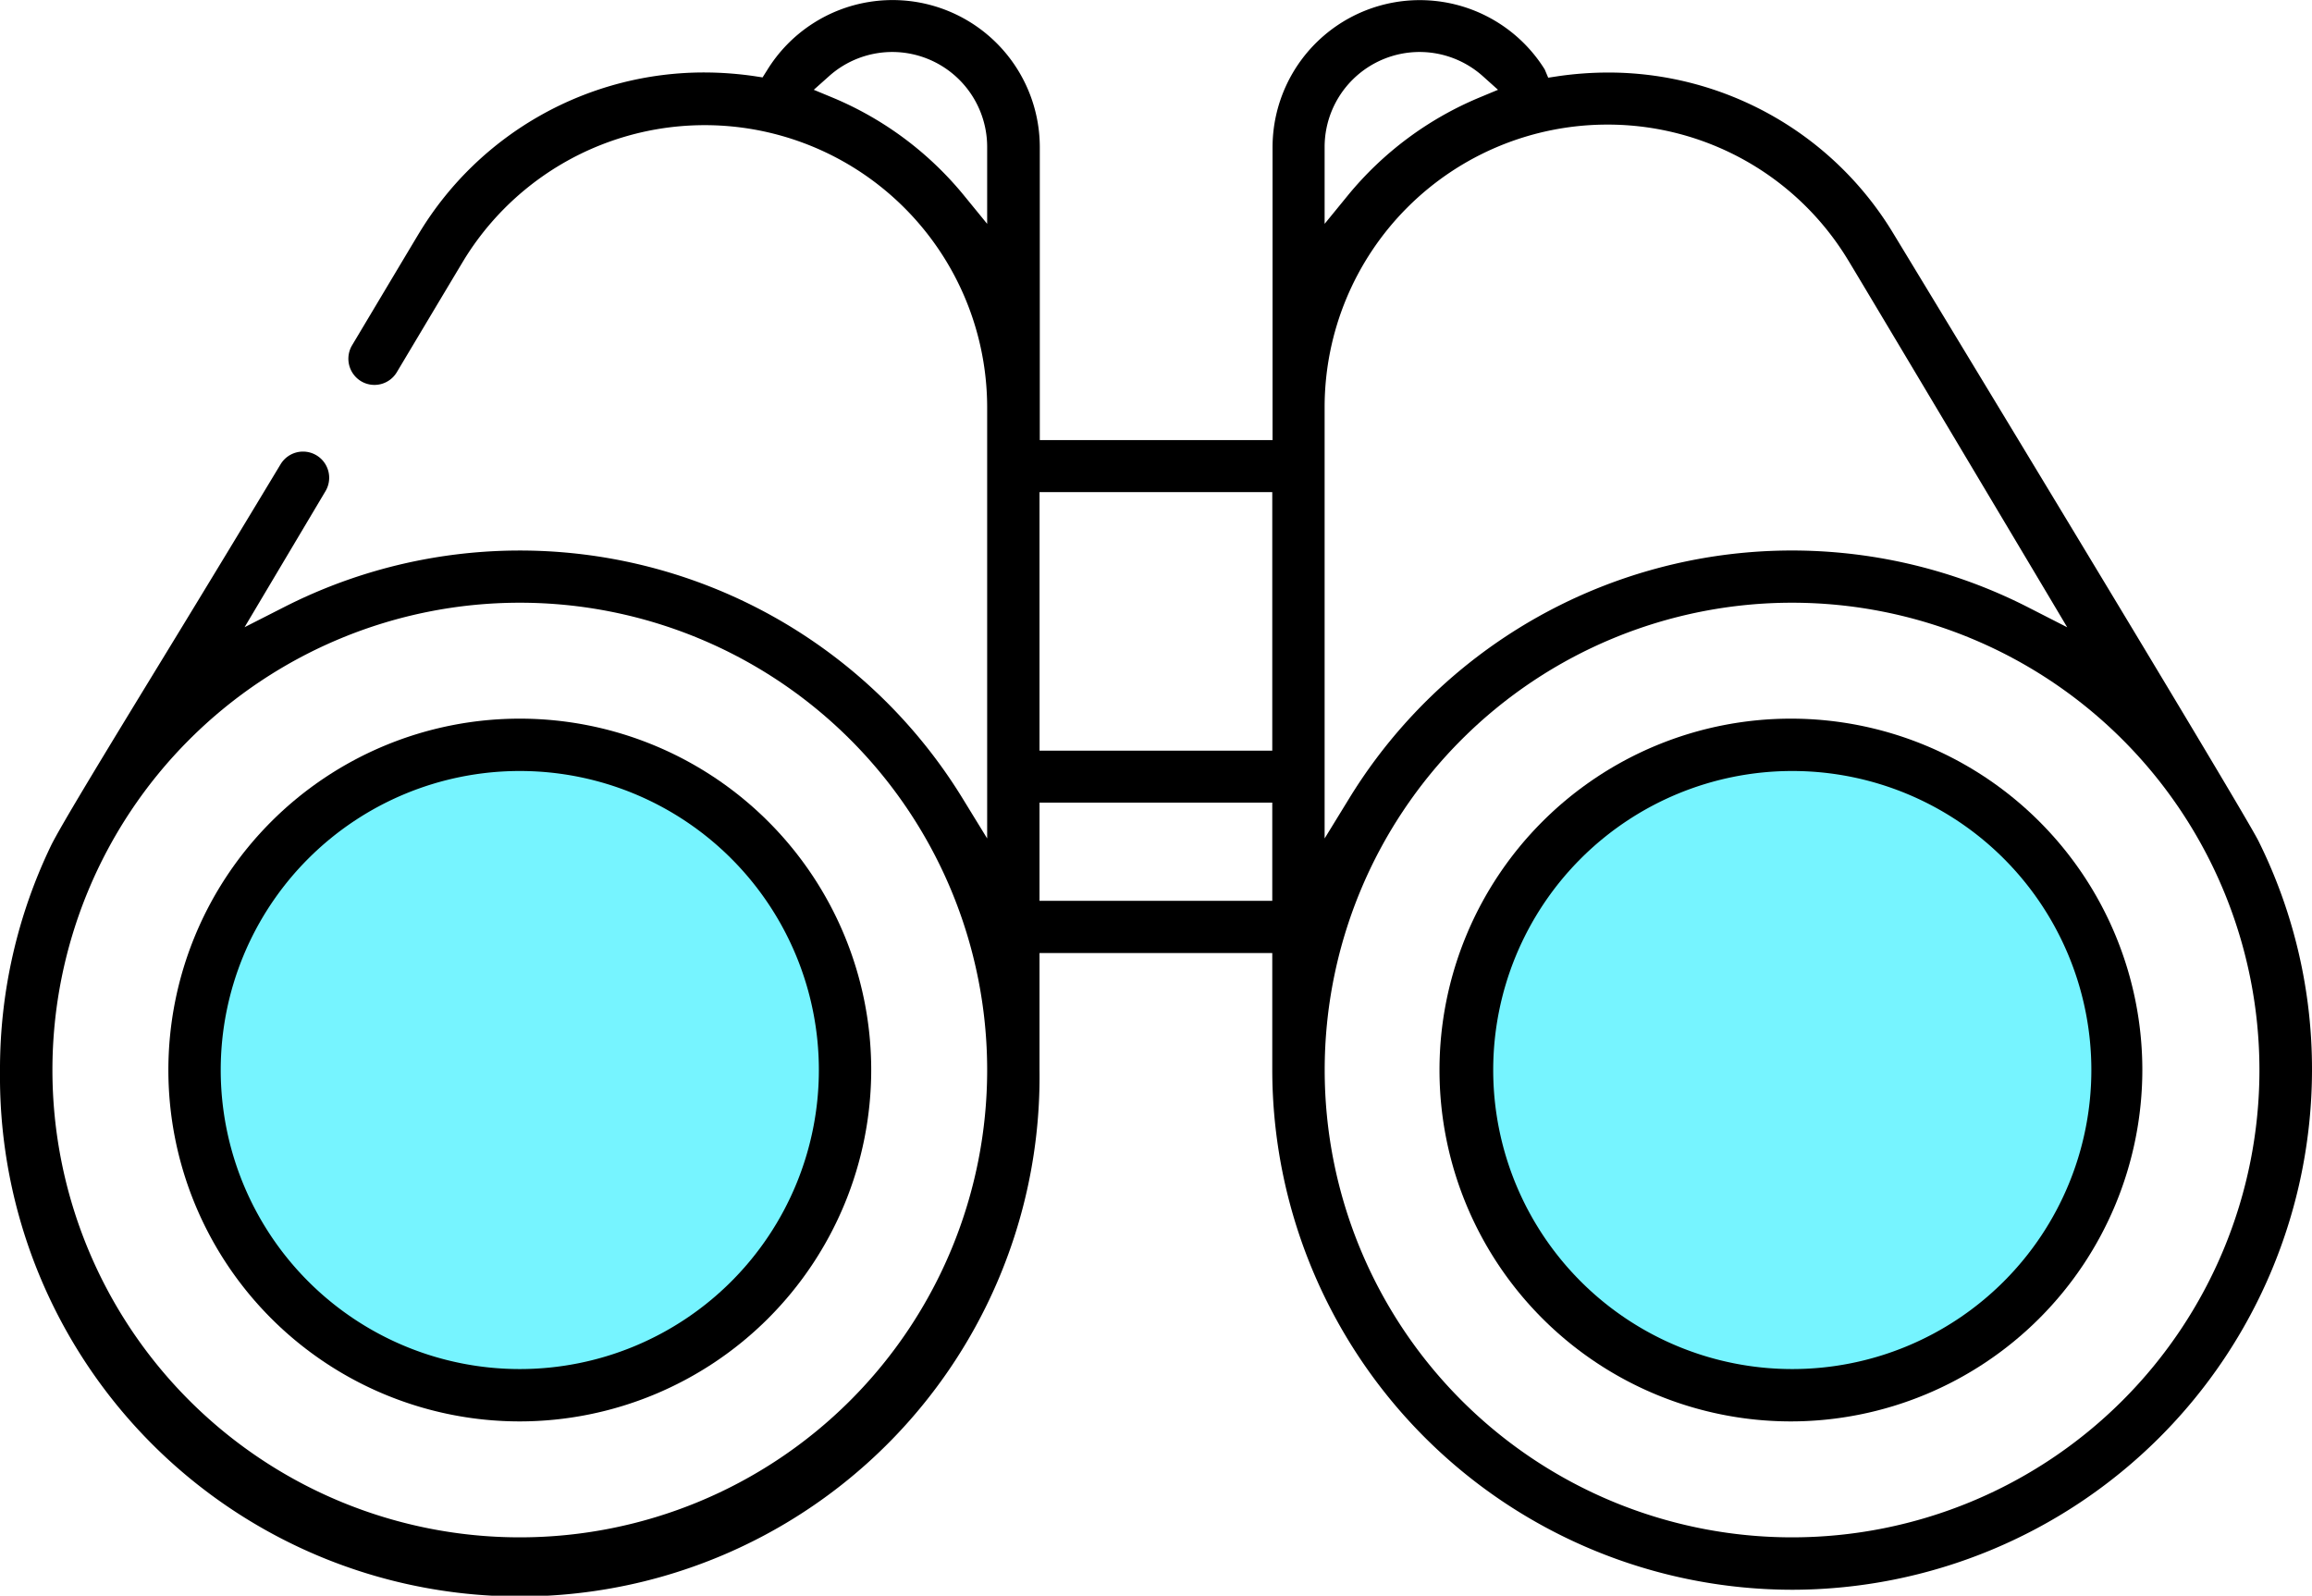 <svg height="22.284" viewBox="0 0 32.283 22.284" width="32.283" xmlns="http://www.w3.org/2000/svg"><g transform="translate(-866.132 -446.791)"><path d="m891.154 468.992a7.267 7.267 0 0 1 -7.257-7.258v-1.634h-3.25v1.632a7.258 7.258 0 1 1 -14.515.169v-.169a7.189 7.189 0 0 1 .707-3.121c.134-.281.866-1.478 1.64-2.746.543-.889 1.1-1.809 1.57-2.589a.365.365 0 1 1 .628.374l-1.13 1.9.558-.284a7.252 7.252 0 0 1 9.476 2.688l.335.546v-6.024a3.944 3.944 0 0 0 -7.3-2.065c-.018.03-.165.274-.942 1.576a.364.364 0 0 1 -.5.128.367.367 0 0 1 -.127-.5c.9-1.508.936-1.567.948-1.586a4.648 4.648 0 0 1 3.981-2.226 4.932 4.932 0 0 1 .687.051l.117.018.063-.1a2.056 2.056 0 0 1 3.808 1.075v4.09h3.25v-4.09a2.056 2.056 0 0 1 3.8-1.087l.049.116.138-.021a4.938 4.938 0 0 1 .687-.051 4.646 4.646 0 0 1 3.981 2.226c.046.075 4.893 8.062 5.114 8.51a7.161 7.161 0 0 1 .745 3.2 7.266 7.266 0 0 1 -7.261 7.252zm0-13.784a6.526 6.526 0 1 0 6.527 6.526 6.527 6.527 0 0 0 -6.527-6.526zm-17.764 0a6.526 6.526 0 1 0 6.526 6.526 6.526 6.526 0 0 0 -6.526-6.526zm7.257 4.163h3.25v-1.371h-3.25zm7.925-10.84a3.948 3.948 0 0 0 -3.944 3.943v6.026l.335-.546a7.251 7.251 0 0 1 9.476-2.688l.558.285-.32-.538c-.994-1.668-2.672-4.482-2.746-4.6a3.921 3.921 0 0 0 -3.359-1.882zm-7.925 8.743h3.25v-3.611h-3.25zm5.306-9.757a1.327 1.327 0 0 0 -1.325 1.325v1.075l.321-.393a4.724 4.724 0 0 1 1.836-1.369l.264-.11-.213-.191a1.325 1.325 0 0 0 -.883-.337zm-7.362 0a1.325 1.325 0 0 0 -.882.337l-.214.191.265.11a4.712 4.712 0 0 1 1.835 1.369l.321.393v-1.075a1.326 1.326 0 0 0 -1.325-1.325z"/><path d="m873.39 466.641a4.907 4.907 0 1 1 4.907-4.907 4.912 4.912 0 0 1 -4.907 4.907z"/><path d="m873.39 457.558a4.176 4.176 0 1 0 4.176 4.176 4.176 4.176 0 0 0 -4.176-4.176z" fill="#76f4ff"/><path d="m873.39 466.641a4.907 4.907 0 1 1 4.907-4.907 4.912 4.912 0 0 1 -4.907 4.907z" transform="translate(17.749)"/><path d="m891.155 457.558a4.176 4.176 0 1 0 4.176 4.176 4.176 4.176 0 0 0 -4.176-4.176z" fill="#76f4ff" transform="translate(.003)"/></g></svg>